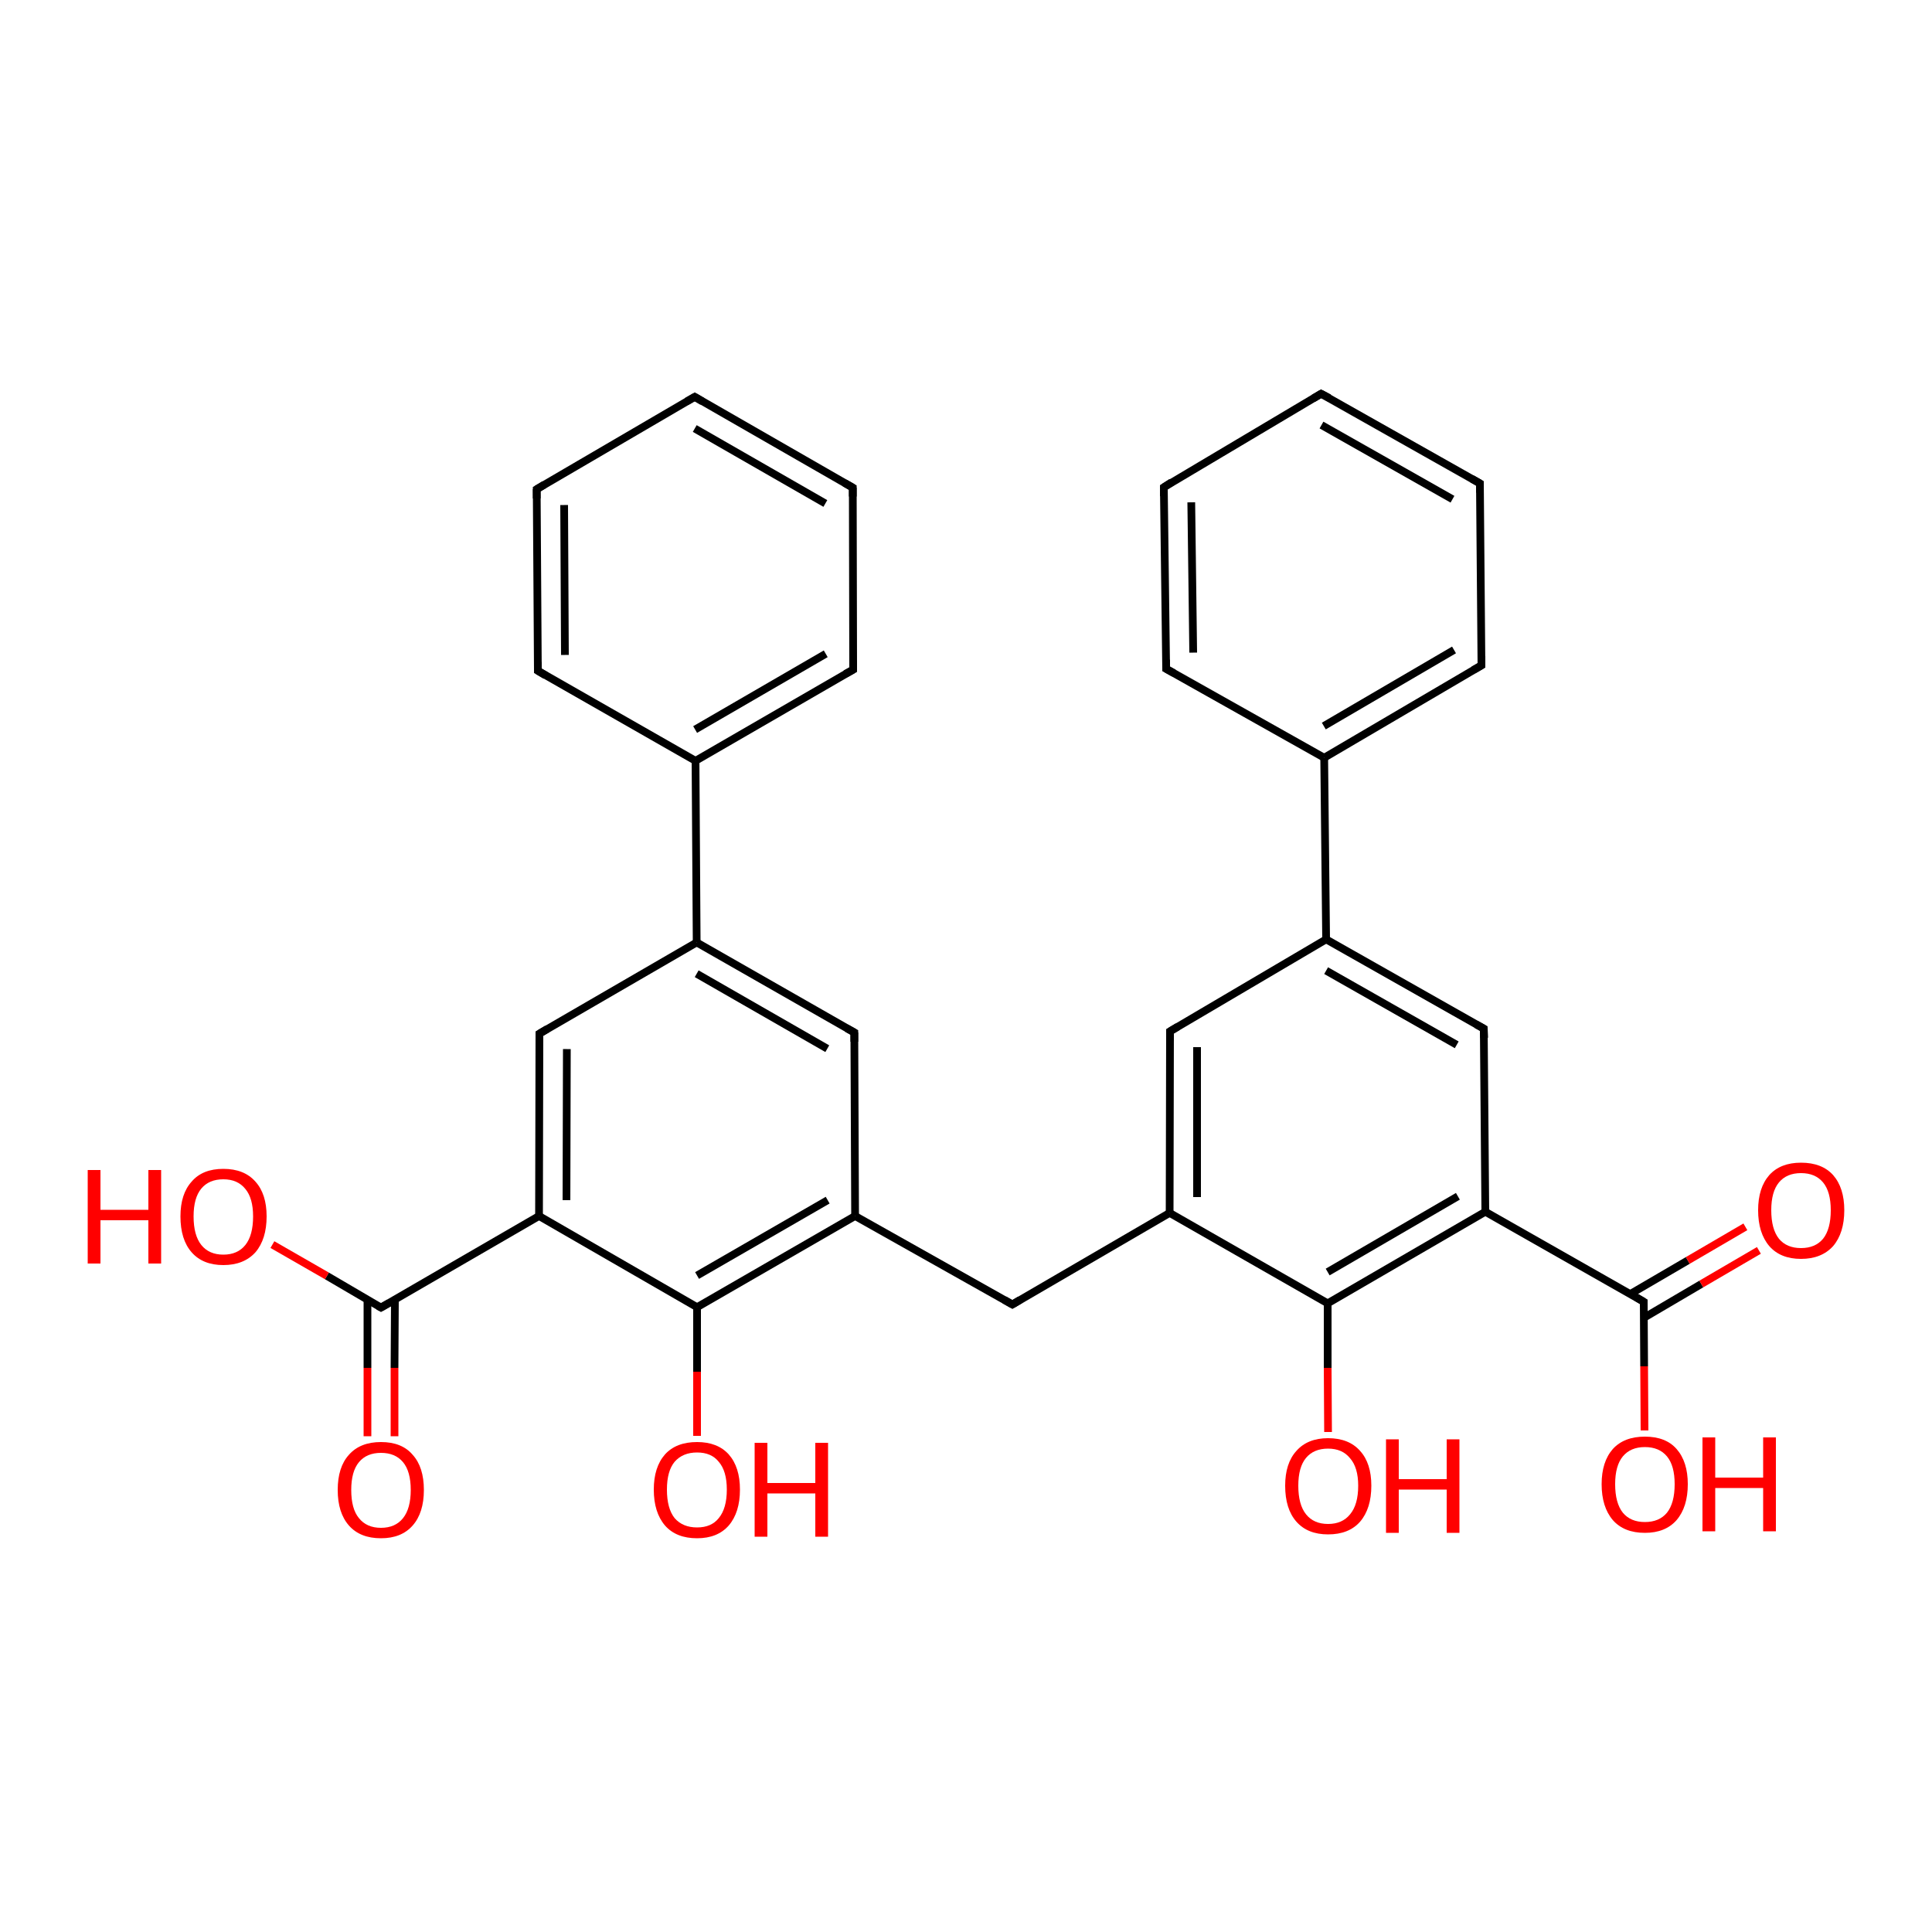 <?xml version='1.0' encoding='iso-8859-1'?>
<svg version='1.1' baseProfile='full'
              xmlns='http://www.w3.org/2000/svg'
                      xmlns:rdkit='http://www.rdkit.org/xml'
                      xmlns:xlink='http://www.w3.org/1999/xlink'
                  xml:space='preserve'
width='500px' height='500px' viewBox='0 0 500 500'>
<!-- END OF HEADER -->
<path class='bond-0 atom-14 atom-15' d='M 220.7,126.2 L 179.8,102.7' style='fill:none;fill-rule:evenodd;stroke:#000000;stroke-width:2.0px;stroke-linecap:butt;stroke-linejoin:miter;stroke-opacity:1' />
<path class='bond-0 atom-14 atom-15' d='M 213.6,130.3 L 179.8,110.9' style='fill:none;fill-rule:evenodd;stroke:#000000;stroke-width:2.0px;stroke-linecap:butt;stroke-linejoin:miter;stroke-opacity:1' />
<path class='bond-1 atom-15 atom-16' d='M 179.8,102.7 L 138.9,126.6' style='fill:none;fill-rule:evenodd;stroke:#000000;stroke-width:2.0px;stroke-linecap:butt;stroke-linejoin:miter;stroke-opacity:1' />
<path class='bond-2 atom-6 atom-7' d='M 302.8,266.9 L 302.7,313.9' style='fill:none;fill-rule:evenodd;stroke:#000000;stroke-width:2.0px;stroke-linecap:butt;stroke-linejoin:miter;stroke-opacity:1' />
<path class='bond-2 atom-6 atom-7' d='M 309.8,271.0 L 309.8,309.8' style='fill:none;fill-rule:evenodd;stroke:#000000;stroke-width:2.0px;stroke-linecap:butt;stroke-linejoin:miter;stroke-opacity:1' />
<path class='bond-3 atom-16 atom-17' d='M 138.9,126.6 L 139.2,173.6' style='fill:none;fill-rule:evenodd;stroke:#000000;stroke-width:2.0px;stroke-linecap:butt;stroke-linejoin:miter;stroke-opacity:1' />
<path class='bond-3 atom-16 atom-17' d='M 146.0,130.7 L 146.2,169.5' style='fill:none;fill-rule:evenodd;stroke:#000000;stroke-width:2.0px;stroke-linecap:butt;stroke-linejoin:miter;stroke-opacity:1' />
<path class='bond-4 atom-17 atom-12' d='M 139.2,173.6 L 180.0,196.9' style='fill:none;fill-rule:evenodd;stroke:#000000;stroke-width:2.0px;stroke-linecap:butt;stroke-linejoin:miter;stroke-opacity:1' />
<path class='bond-5 atom-5 atom-12' d='M 180.3,243.9 L 180.0,196.9' style='fill:none;fill-rule:evenodd;stroke:#000000;stroke-width:2.0px;stroke-linecap:butt;stroke-linejoin:miter;stroke-opacity:1' />
<path class='bond-6 atom-3 atom-4' d='M 221.3,314.7 L 221.1,267.2' style='fill:none;fill-rule:evenodd;stroke:#000000;stroke-width:2.0px;stroke-linecap:butt;stroke-linejoin:miter;stroke-opacity:1' />
<path class='bond-7 atom-7 atom-8' d='M 302.7,313.9 L 343.6,337.3' style='fill:none;fill-rule:evenodd;stroke:#000000;stroke-width:2.0px;stroke-linecap:butt;stroke-linejoin:miter;stroke-opacity:1' />
<path class='bond-8 atom-18 atom-19' d='M 342.7,196.1 L 383.4,172.2' style='fill:none;fill-rule:evenodd;stroke:#000000;stroke-width:2.0px;stroke-linecap:butt;stroke-linejoin:miter;stroke-opacity:1' />
<path class='bond-8 atom-18 atom-19' d='M 342.6,187.9 L 376.3,168.2' style='fill:none;fill-rule:evenodd;stroke:#000000;stroke-width:2.0px;stroke-linecap:butt;stroke-linejoin:miter;stroke-opacity:1' />
<path class='bond-9 atom-1 atom-2' d='M 139.5,314.7 L 180.4,338.3' style='fill:none;fill-rule:evenodd;stroke:#000000;stroke-width:2.0px;stroke-linecap:butt;stroke-linejoin:miter;stroke-opacity:1' />
<path class='bond-10 atom-19 atom-20' d='M 383.4,172.2 L 383.0,125.1' style='fill:none;fill-rule:evenodd;stroke:#000000;stroke-width:2.0px;stroke-linecap:butt;stroke-linejoin:miter;stroke-opacity:1' />
<path class='bond-11 atom-8 atom-9' d='M 343.6,337.3 L 384.4,313.6' style='fill:none;fill-rule:evenodd;stroke:#000000;stroke-width:2.0px;stroke-linecap:butt;stroke-linejoin:miter;stroke-opacity:1' />
<path class='bond-11 atom-8 atom-9' d='M 343.6,329.2 L 377.3,309.6' style='fill:none;fill-rule:evenodd;stroke:#000000;stroke-width:2.0px;stroke-linecap:butt;stroke-linejoin:miter;stroke-opacity:1' />
<path class='bond-12 atom-20 atom-21' d='M 383.0,125.1 L 341.9,101.9' style='fill:none;fill-rule:evenodd;stroke:#000000;stroke-width:2.0px;stroke-linecap:butt;stroke-linejoin:miter;stroke-opacity:1' />
<path class='bond-12 atom-20 atom-21' d='M 375.9,129.2 L 342.0,110.0' style='fill:none;fill-rule:evenodd;stroke:#000000;stroke-width:2.0px;stroke-linecap:butt;stroke-linejoin:miter;stroke-opacity:1' />
<path class='bond-13 atom-4 atom-5' d='M 221.1,267.2 L 180.3,243.9' style='fill:none;fill-rule:evenodd;stroke:#000000;stroke-width:2.0px;stroke-linecap:butt;stroke-linejoin:miter;stroke-opacity:1' />
<path class='bond-13 atom-4 atom-5' d='M 214.1,271.4 L 180.3,252.0' style='fill:none;fill-rule:evenodd;stroke:#000000;stroke-width:2.0px;stroke-linecap:butt;stroke-linejoin:miter;stroke-opacity:1' />
<path class='bond-14 atom-21 atom-22' d='M 341.9,101.9 L 301.2,126.1' style='fill:none;fill-rule:evenodd;stroke:#000000;stroke-width:2.0px;stroke-linecap:butt;stroke-linejoin:miter;stroke-opacity:1' />
<path class='bond-15 atom-9 atom-10' d='M 384.4,313.6 L 384.0,266.2' style='fill:none;fill-rule:evenodd;stroke:#000000;stroke-width:2.0px;stroke-linecap:butt;stroke-linejoin:miter;stroke-opacity:1' />
<path class='bond-16 atom-22 atom-23' d='M 301.2,126.1 L 301.8,173.1' style='fill:none;fill-rule:evenodd;stroke:#000000;stroke-width:2.0px;stroke-linecap:butt;stroke-linejoin:miter;stroke-opacity:1' />
<path class='bond-16 atom-22 atom-23' d='M 308.3,130.0 L 308.8,168.9' style='fill:none;fill-rule:evenodd;stroke:#000000;stroke-width:2.0px;stroke-linecap:butt;stroke-linejoin:miter;stroke-opacity:1' />
<path class='bond-17 atom-23 atom-18' d='M 301.8,173.1 L 342.7,196.1' style='fill:none;fill-rule:evenodd;stroke:#000000;stroke-width:2.0px;stroke-linecap:butt;stroke-linejoin:miter;stroke-opacity:1' />
<path class='bond-18 atom-11 atom-18' d='M 343.2,243.1 L 342.7,196.1' style='fill:none;fill-rule:evenodd;stroke:#000000;stroke-width:2.0px;stroke-linecap:butt;stroke-linejoin:miter;stroke-opacity:1' />
<path class='bond-19 atom-5 atom-0' d='M 180.3,243.9 L 139.6,267.5' style='fill:none;fill-rule:evenodd;stroke:#000000;stroke-width:2.0px;stroke-linecap:butt;stroke-linejoin:miter;stroke-opacity:1' />
<path class='bond-20 atom-10 atom-11' d='M 384.0,266.2 L 343.2,243.1' style='fill:none;fill-rule:evenodd;stroke:#000000;stroke-width:2.0px;stroke-linecap:butt;stroke-linejoin:miter;stroke-opacity:1' />
<path class='bond-20 atom-10 atom-11' d='M 377.0,270.4 L 343.2,251.2' style='fill:none;fill-rule:evenodd;stroke:#000000;stroke-width:2.0px;stroke-linecap:butt;stroke-linejoin:miter;stroke-opacity:1' />
<path class='bond-21 atom-11 atom-6' d='M 343.2,243.1 L 302.8,266.9' style='fill:none;fill-rule:evenodd;stroke:#000000;stroke-width:2.0px;stroke-linecap:butt;stroke-linejoin:miter;stroke-opacity:1' />
<path class='bond-22 atom-24 atom-25' d='M 98.6,338.4 L 84.6,330.2' style='fill:none;fill-rule:evenodd;stroke:#000000;stroke-width:2.0px;stroke-linecap:butt;stroke-linejoin:miter;stroke-opacity:1' />
<path class='bond-22 atom-24 atom-25' d='M 84.6,330.2 L 70.5,322.1' style='fill:none;fill-rule:evenodd;stroke:#FF0000;stroke-width:2.0px;stroke-linecap:butt;stroke-linejoin:miter;stroke-opacity:1' />
<path class='bond-23 atom-24 atom-26' d='M 95.1,336.3 L 95.1,354.0' style='fill:none;fill-rule:evenodd;stroke:#000000;stroke-width:2.0px;stroke-linecap:butt;stroke-linejoin:miter;stroke-opacity:1' />
<path class='bond-23 atom-24 atom-26' d='M 95.1,354.0 L 95.1,371.7' style='fill:none;fill-rule:evenodd;stroke:#FF0000;stroke-width:2.0px;stroke-linecap:butt;stroke-linejoin:miter;stroke-opacity:1' />
<path class='bond-23 atom-24 atom-26' d='M 102.2,336.3 L 102.1,354.0' style='fill:none;fill-rule:evenodd;stroke:#000000;stroke-width:2.0px;stroke-linecap:butt;stroke-linejoin:miter;stroke-opacity:1' />
<path class='bond-23 atom-24 atom-26' d='M 102.1,354.0 L 102.1,371.7' style='fill:none;fill-rule:evenodd;stroke:#FF0000;stroke-width:2.0px;stroke-linecap:butt;stroke-linejoin:miter;stroke-opacity:1' />
<path class='bond-24 atom-1 atom-24' d='M 139.5,314.7 L 98.6,338.4' style='fill:none;fill-rule:evenodd;stroke:#000000;stroke-width:2.0px;stroke-linecap:butt;stroke-linejoin:miter;stroke-opacity:1' />
<path class='bond-25 atom-0 atom-1' d='M 139.6,267.5 L 139.5,314.7' style='fill:none;fill-rule:evenodd;stroke:#000000;stroke-width:2.0px;stroke-linecap:butt;stroke-linejoin:miter;stroke-opacity:1' />
<path class='bond-25 atom-0 atom-1' d='M 146.7,271.5 L 146.6,310.6' style='fill:none;fill-rule:evenodd;stroke:#000000;stroke-width:2.0px;stroke-linecap:butt;stroke-linejoin:miter;stroke-opacity:1' />
<path class='bond-26 atom-12 atom-13' d='M 180.0,196.9 L 220.8,173.3' style='fill:none;fill-rule:evenodd;stroke:#000000;stroke-width:2.0px;stroke-linecap:butt;stroke-linejoin:miter;stroke-opacity:1' />
<path class='bond-26 atom-12 atom-13' d='M 179.9,188.8 L 213.7,169.2' style='fill:none;fill-rule:evenodd;stroke:#000000;stroke-width:2.0px;stroke-linecap:butt;stroke-linejoin:miter;stroke-opacity:1' />
<path class='bond-27 atom-27 atom-28' d='M 425.4,336.9 L 425.5,353.6' style='fill:none;fill-rule:evenodd;stroke:#000000;stroke-width:2.0px;stroke-linecap:butt;stroke-linejoin:miter;stroke-opacity:1' />
<path class='bond-27 atom-27 atom-28' d='M 425.5,353.6 L 425.6,370.2' style='fill:none;fill-rule:evenodd;stroke:#FF0000;stroke-width:2.0px;stroke-linecap:butt;stroke-linejoin:miter;stroke-opacity:1' />
<path class='bond-28 atom-27 atom-29' d='M 425.5,341.0 L 440.3,332.3' style='fill:none;fill-rule:evenodd;stroke:#000000;stroke-width:2.0px;stroke-linecap:butt;stroke-linejoin:miter;stroke-opacity:1' />
<path class='bond-28 atom-27 atom-29' d='M 440.3,332.3 L 455.2,323.6' style='fill:none;fill-rule:evenodd;stroke:#FF0000;stroke-width:2.0px;stroke-linecap:butt;stroke-linejoin:miter;stroke-opacity:1' />
<path class='bond-28 atom-27 atom-29' d='M 421.9,334.9 L 436.8,326.2' style='fill:none;fill-rule:evenodd;stroke:#000000;stroke-width:2.0px;stroke-linecap:butt;stroke-linejoin:miter;stroke-opacity:1' />
<path class='bond-28 atom-27 atom-29' d='M 436.8,326.2 L 451.7,317.5' style='fill:none;fill-rule:evenodd;stroke:#FF0000;stroke-width:2.0px;stroke-linecap:butt;stroke-linejoin:miter;stroke-opacity:1' />
<path class='bond-29 atom-9 atom-27' d='M 384.4,313.6 L 425.4,336.9' style='fill:none;fill-rule:evenodd;stroke:#000000;stroke-width:2.0px;stroke-linecap:butt;stroke-linejoin:miter;stroke-opacity:1' />
<path class='bond-30 atom-2 atom-3' d='M 180.4,338.3 L 221.3,314.7' style='fill:none;fill-rule:evenodd;stroke:#000000;stroke-width:2.0px;stroke-linecap:butt;stroke-linejoin:miter;stroke-opacity:1' />
<path class='bond-30 atom-2 atom-3' d='M 180.4,330.1 L 214.2,310.6' style='fill:none;fill-rule:evenodd;stroke:#000000;stroke-width:2.0px;stroke-linecap:butt;stroke-linejoin:miter;stroke-opacity:1' />
<path class='bond-31 atom-2 atom-30' d='M 180.4,338.3 L 180.4,355.0' style='fill:none;fill-rule:evenodd;stroke:#000000;stroke-width:2.0px;stroke-linecap:butt;stroke-linejoin:miter;stroke-opacity:1' />
<path class='bond-31 atom-2 atom-30' d='M 180.4,355.0 L 180.4,371.6' style='fill:none;fill-rule:evenodd;stroke:#FF0000;stroke-width:2.0px;stroke-linecap:butt;stroke-linejoin:miter;stroke-opacity:1' />
<path class='bond-32 atom-13 atom-14' d='M 220.8,173.3 L 220.7,126.2' style='fill:none;fill-rule:evenodd;stroke:#000000;stroke-width:2.0px;stroke-linecap:butt;stroke-linejoin:miter;stroke-opacity:1' />
<path class='bond-33 atom-8 atom-31' d='M 343.6,337.3 L 343.6,354.0' style='fill:none;fill-rule:evenodd;stroke:#000000;stroke-width:2.0px;stroke-linecap:butt;stroke-linejoin:miter;stroke-opacity:1' />
<path class='bond-33 atom-8 atom-31' d='M 343.6,354.0 L 343.7,370.6' style='fill:none;fill-rule:evenodd;stroke:#FF0000;stroke-width:2.0px;stroke-linecap:butt;stroke-linejoin:miter;stroke-opacity:1' />
<path class='bond-34 atom-3 atom-32' d='M 221.3,314.7 L 262.0,337.6' style='fill:none;fill-rule:evenodd;stroke:#000000;stroke-width:2.0px;stroke-linecap:butt;stroke-linejoin:miter;stroke-opacity:1' />
<path class='bond-35 atom-7 atom-32' d='M 302.7,313.9 L 262.0,337.6' style='fill:none;fill-rule:evenodd;stroke:#000000;stroke-width:2.0px;stroke-linecap:butt;stroke-linejoin:miter;stroke-opacity:1' />
<path d='M 141.6,266.3 L 139.6,267.5 L 139.6,269.8' style='fill:none;stroke:#000000;stroke-width:2.0px;stroke-linecap:butt;stroke-linejoin:miter;stroke-opacity:1;' />
<path d='M 221.1,269.6 L 221.1,267.2 L 219.1,266.1' style='fill:none;stroke:#000000;stroke-width:2.0px;stroke-linecap:butt;stroke-linejoin:miter;stroke-opacity:1;' />
<path d='M 302.8,269.3 L 302.8,266.9 L 304.8,265.7' style='fill:none;stroke:#000000;stroke-width:2.0px;stroke-linecap:butt;stroke-linejoin:miter;stroke-opacity:1;' />
<path d='M 384.1,268.6 L 384.0,266.2 L 382.0,265.1' style='fill:none;stroke:#000000;stroke-width:2.0px;stroke-linecap:butt;stroke-linejoin:miter;stroke-opacity:1;' />
<path d='M 218.8,174.4 L 220.8,173.3 L 220.8,170.9' style='fill:none;stroke:#000000;stroke-width:2.0px;stroke-linecap:butt;stroke-linejoin:miter;stroke-opacity:1;' />
<path d='M 218.6,125.0 L 220.7,126.2 L 220.7,128.5' style='fill:none;stroke:#000000;stroke-width:2.0px;stroke-linecap:butt;stroke-linejoin:miter;stroke-opacity:1;' />
<path d='M 181.8,103.9 L 179.8,102.7 L 177.7,103.9' style='fill:none;stroke:#000000;stroke-width:2.0px;stroke-linecap:butt;stroke-linejoin:miter;stroke-opacity:1;' />
<path d='M 140.9,125.4 L 138.9,126.6 L 138.9,129.0' style='fill:none;stroke:#000000;stroke-width:2.0px;stroke-linecap:butt;stroke-linejoin:miter;stroke-opacity:1;' />
<path d='M 139.2,171.3 L 139.2,173.6 L 141.2,174.8' style='fill:none;stroke:#000000;stroke-width:2.0px;stroke-linecap:butt;stroke-linejoin:miter;stroke-opacity:1;' />
<path d='M 381.3,173.4 L 383.4,172.2 L 383.4,169.8' style='fill:none;stroke:#000000;stroke-width:2.0px;stroke-linecap:butt;stroke-linejoin:miter;stroke-opacity:1;' />
<path d='M 383.0,127.5 L 383.0,125.1 L 380.9,123.9' style='fill:none;stroke:#000000;stroke-width:2.0px;stroke-linecap:butt;stroke-linejoin:miter;stroke-opacity:1;' />
<path d='M 344.0,103.0 L 341.9,101.9 L 339.9,103.1' style='fill:none;stroke:#000000;stroke-width:2.0px;stroke-linecap:butt;stroke-linejoin:miter;stroke-opacity:1;' />
<path d='M 303.2,124.8 L 301.2,126.1 L 301.2,128.4' style='fill:none;stroke:#000000;stroke-width:2.0px;stroke-linecap:butt;stroke-linejoin:miter;stroke-opacity:1;' />
<path d='M 301.8,170.7 L 301.8,173.1 L 303.8,174.2' style='fill:none;stroke:#000000;stroke-width:2.0px;stroke-linecap:butt;stroke-linejoin:miter;stroke-opacity:1;' />
<path d='M 97.9,338.0 L 98.6,338.4 L 100.7,337.2' style='fill:none;stroke:#000000;stroke-width:2.0px;stroke-linecap:butt;stroke-linejoin:miter;stroke-opacity:1;' />
<path d='M 425.4,337.7 L 425.4,336.9 L 423.4,335.7' style='fill:none;stroke:#000000;stroke-width:2.0px;stroke-linecap:butt;stroke-linejoin:miter;stroke-opacity:1;' />
<path d='M 259.9,336.4 L 262.0,337.6 L 264.0,336.4' style='fill:none;stroke:#000000;stroke-width:2.0px;stroke-linecap:butt;stroke-linejoin:miter;stroke-opacity:1;' />
<path class='atom-25' d='M 22.7 302.8
L 26.0 302.8
L 26.0 313.1
L 38.4 313.1
L 38.4 302.8
L 41.7 302.8
L 41.7 327.0
L 38.4 327.0
L 38.4 315.8
L 26.0 315.8
L 26.0 327.0
L 22.7 327.0
L 22.7 302.8
' fill='#FF0000'/>
<path class='atom-25' d='M 46.7 314.8
Q 46.7 309.0, 49.6 305.8
Q 52.4 302.5, 57.8 302.5
Q 63.2 302.5, 66.1 305.8
Q 69.0 309.0, 69.0 314.8
Q 69.0 320.7, 66.1 324.1
Q 63.1 327.4, 57.8 327.4
Q 52.5 327.4, 49.6 324.1
Q 46.7 320.8, 46.7 314.8
M 57.8 324.7
Q 61.5 324.7, 63.5 322.2
Q 65.5 319.7, 65.5 314.8
Q 65.5 310.1, 63.5 307.7
Q 61.5 305.2, 57.8 305.2
Q 54.1 305.2, 52.1 307.6
Q 50.1 310.0, 50.1 314.8
Q 50.1 319.7, 52.1 322.2
Q 54.1 324.7, 57.8 324.7
' fill='#FF0000'/>
<path class='atom-26' d='M 87.4 385.6
Q 87.4 379.7, 90.3 376.5
Q 93.2 373.2, 98.6 373.2
Q 104.0 373.2, 106.8 376.5
Q 109.7 379.7, 109.7 385.6
Q 109.7 391.5, 106.8 394.8
Q 103.9 398.1, 98.6 398.1
Q 93.2 398.1, 90.3 394.8
Q 87.4 391.5, 87.4 385.6
M 98.6 395.4
Q 102.3 395.4, 104.3 392.9
Q 106.3 390.4, 106.3 385.6
Q 106.3 380.8, 104.3 378.4
Q 102.3 376.0, 98.6 376.0
Q 94.9 376.0, 92.9 378.4
Q 90.9 380.8, 90.9 385.6
Q 90.9 390.5, 92.9 392.9
Q 94.9 395.4, 98.6 395.4
' fill='#FF0000'/>
<path class='atom-28' d='M 414.5 384.1
Q 414.5 378.3, 417.4 375.0
Q 420.3 371.8, 425.7 371.8
Q 431.1 371.8, 433.9 375.0
Q 436.8 378.3, 436.8 384.1
Q 436.8 390.0, 433.9 393.4
Q 431.0 396.7, 425.7 396.7
Q 420.3 396.7, 417.4 393.4
Q 414.5 390.0, 414.5 384.1
M 425.7 393.9
Q 429.4 393.9, 431.4 391.5
Q 433.4 389.0, 433.4 384.1
Q 433.4 379.3, 431.4 376.9
Q 429.4 374.5, 425.7 374.5
Q 422.0 374.5, 420.0 376.9
Q 418.0 379.3, 418.0 384.1
Q 418.0 389.0, 420.0 391.5
Q 422.0 393.9, 425.7 393.9
' fill='#FF0000'/>
<path class='atom-28' d='M 440.6 372.0
L 443.9 372.0
L 443.9 382.4
L 456.3 382.4
L 456.3 372.0
L 459.6 372.0
L 459.6 396.3
L 456.3 396.3
L 456.3 385.1
L 443.9 385.1
L 443.9 396.3
L 440.6 396.3
L 440.6 372.0
' fill='#FF0000'/>
<path class='atom-29' d='M 455.0 313.2
Q 455.0 307.4, 457.9 304.1
Q 460.8 300.9, 466.1 300.9
Q 471.5 300.9, 474.4 304.1
Q 477.3 307.4, 477.3 313.2
Q 477.3 319.1, 474.4 322.5
Q 471.4 325.8, 466.1 325.8
Q 460.8 325.8, 457.9 322.5
Q 455.0 319.1, 455.0 313.2
M 466.1 323.0
Q 469.8 323.0, 471.8 320.6
Q 473.8 318.1, 473.8 313.2
Q 473.8 308.4, 471.8 306.0
Q 469.8 303.6, 466.1 303.6
Q 462.4 303.6, 460.4 306.0
Q 458.4 308.4, 458.4 313.2
Q 458.4 318.1, 460.4 320.6
Q 462.4 323.0, 466.1 323.0
' fill='#FF0000'/>
<path class='atom-30' d='M 169.2 385.5
Q 169.2 379.7, 172.1 376.4
Q 175.0 373.2, 180.4 373.2
Q 185.7 373.2, 188.6 376.4
Q 191.5 379.7, 191.5 385.5
Q 191.5 391.4, 188.6 394.8
Q 185.7 398.1, 180.4 398.1
Q 175.0 398.1, 172.1 394.8
Q 169.2 391.4, 169.2 385.5
M 180.4 395.3
Q 184.1 395.3, 186.0 392.9
Q 188.1 390.4, 188.1 385.5
Q 188.1 380.7, 186.0 378.3
Q 184.1 375.9, 180.4 375.9
Q 176.7 375.9, 174.6 378.3
Q 172.6 380.7, 172.6 385.5
Q 172.6 390.4, 174.6 392.9
Q 176.7 395.3, 180.4 395.3
' fill='#FF0000'/>
<path class='atom-30' d='M 195.3 373.4
L 198.6 373.4
L 198.6 383.8
L 211.0 383.8
L 211.0 373.4
L 214.3 373.4
L 214.3 397.7
L 211.0 397.7
L 211.0 386.5
L 198.6 386.5
L 198.6 397.7
L 195.3 397.7
L 195.3 373.4
' fill='#FF0000'/>
<path class='atom-31' d='M 332.6 384.5
Q 332.6 378.7, 335.5 375.5
Q 338.4 372.2, 343.7 372.2
Q 349.1 372.2, 352.0 375.5
Q 354.9 378.7, 354.9 384.5
Q 354.9 390.4, 352.0 393.8
Q 349.1 397.1, 343.7 397.1
Q 338.4 397.1, 335.5 393.8
Q 332.6 390.5, 332.6 384.5
M 343.7 394.4
Q 347.4 394.4, 349.4 391.9
Q 351.5 389.4, 351.5 384.5
Q 351.5 379.8, 349.4 377.4
Q 347.4 374.9, 343.7 374.9
Q 340.0 374.9, 338.0 377.3
Q 336.0 379.7, 336.0 384.5
Q 336.0 389.4, 338.0 391.9
Q 340.0 394.4, 343.7 394.4
' fill='#FF0000'/>
<path class='atom-31' d='M 358.7 372.5
L 362.0 372.5
L 362.0 382.8
L 374.4 382.8
L 374.4 372.5
L 377.7 372.5
L 377.7 396.7
L 374.4 396.7
L 374.4 385.5
L 362.0 385.5
L 362.0 396.7
L 358.7 396.7
L 358.7 372.5
' fill='#FF0000'/>
</svg>
